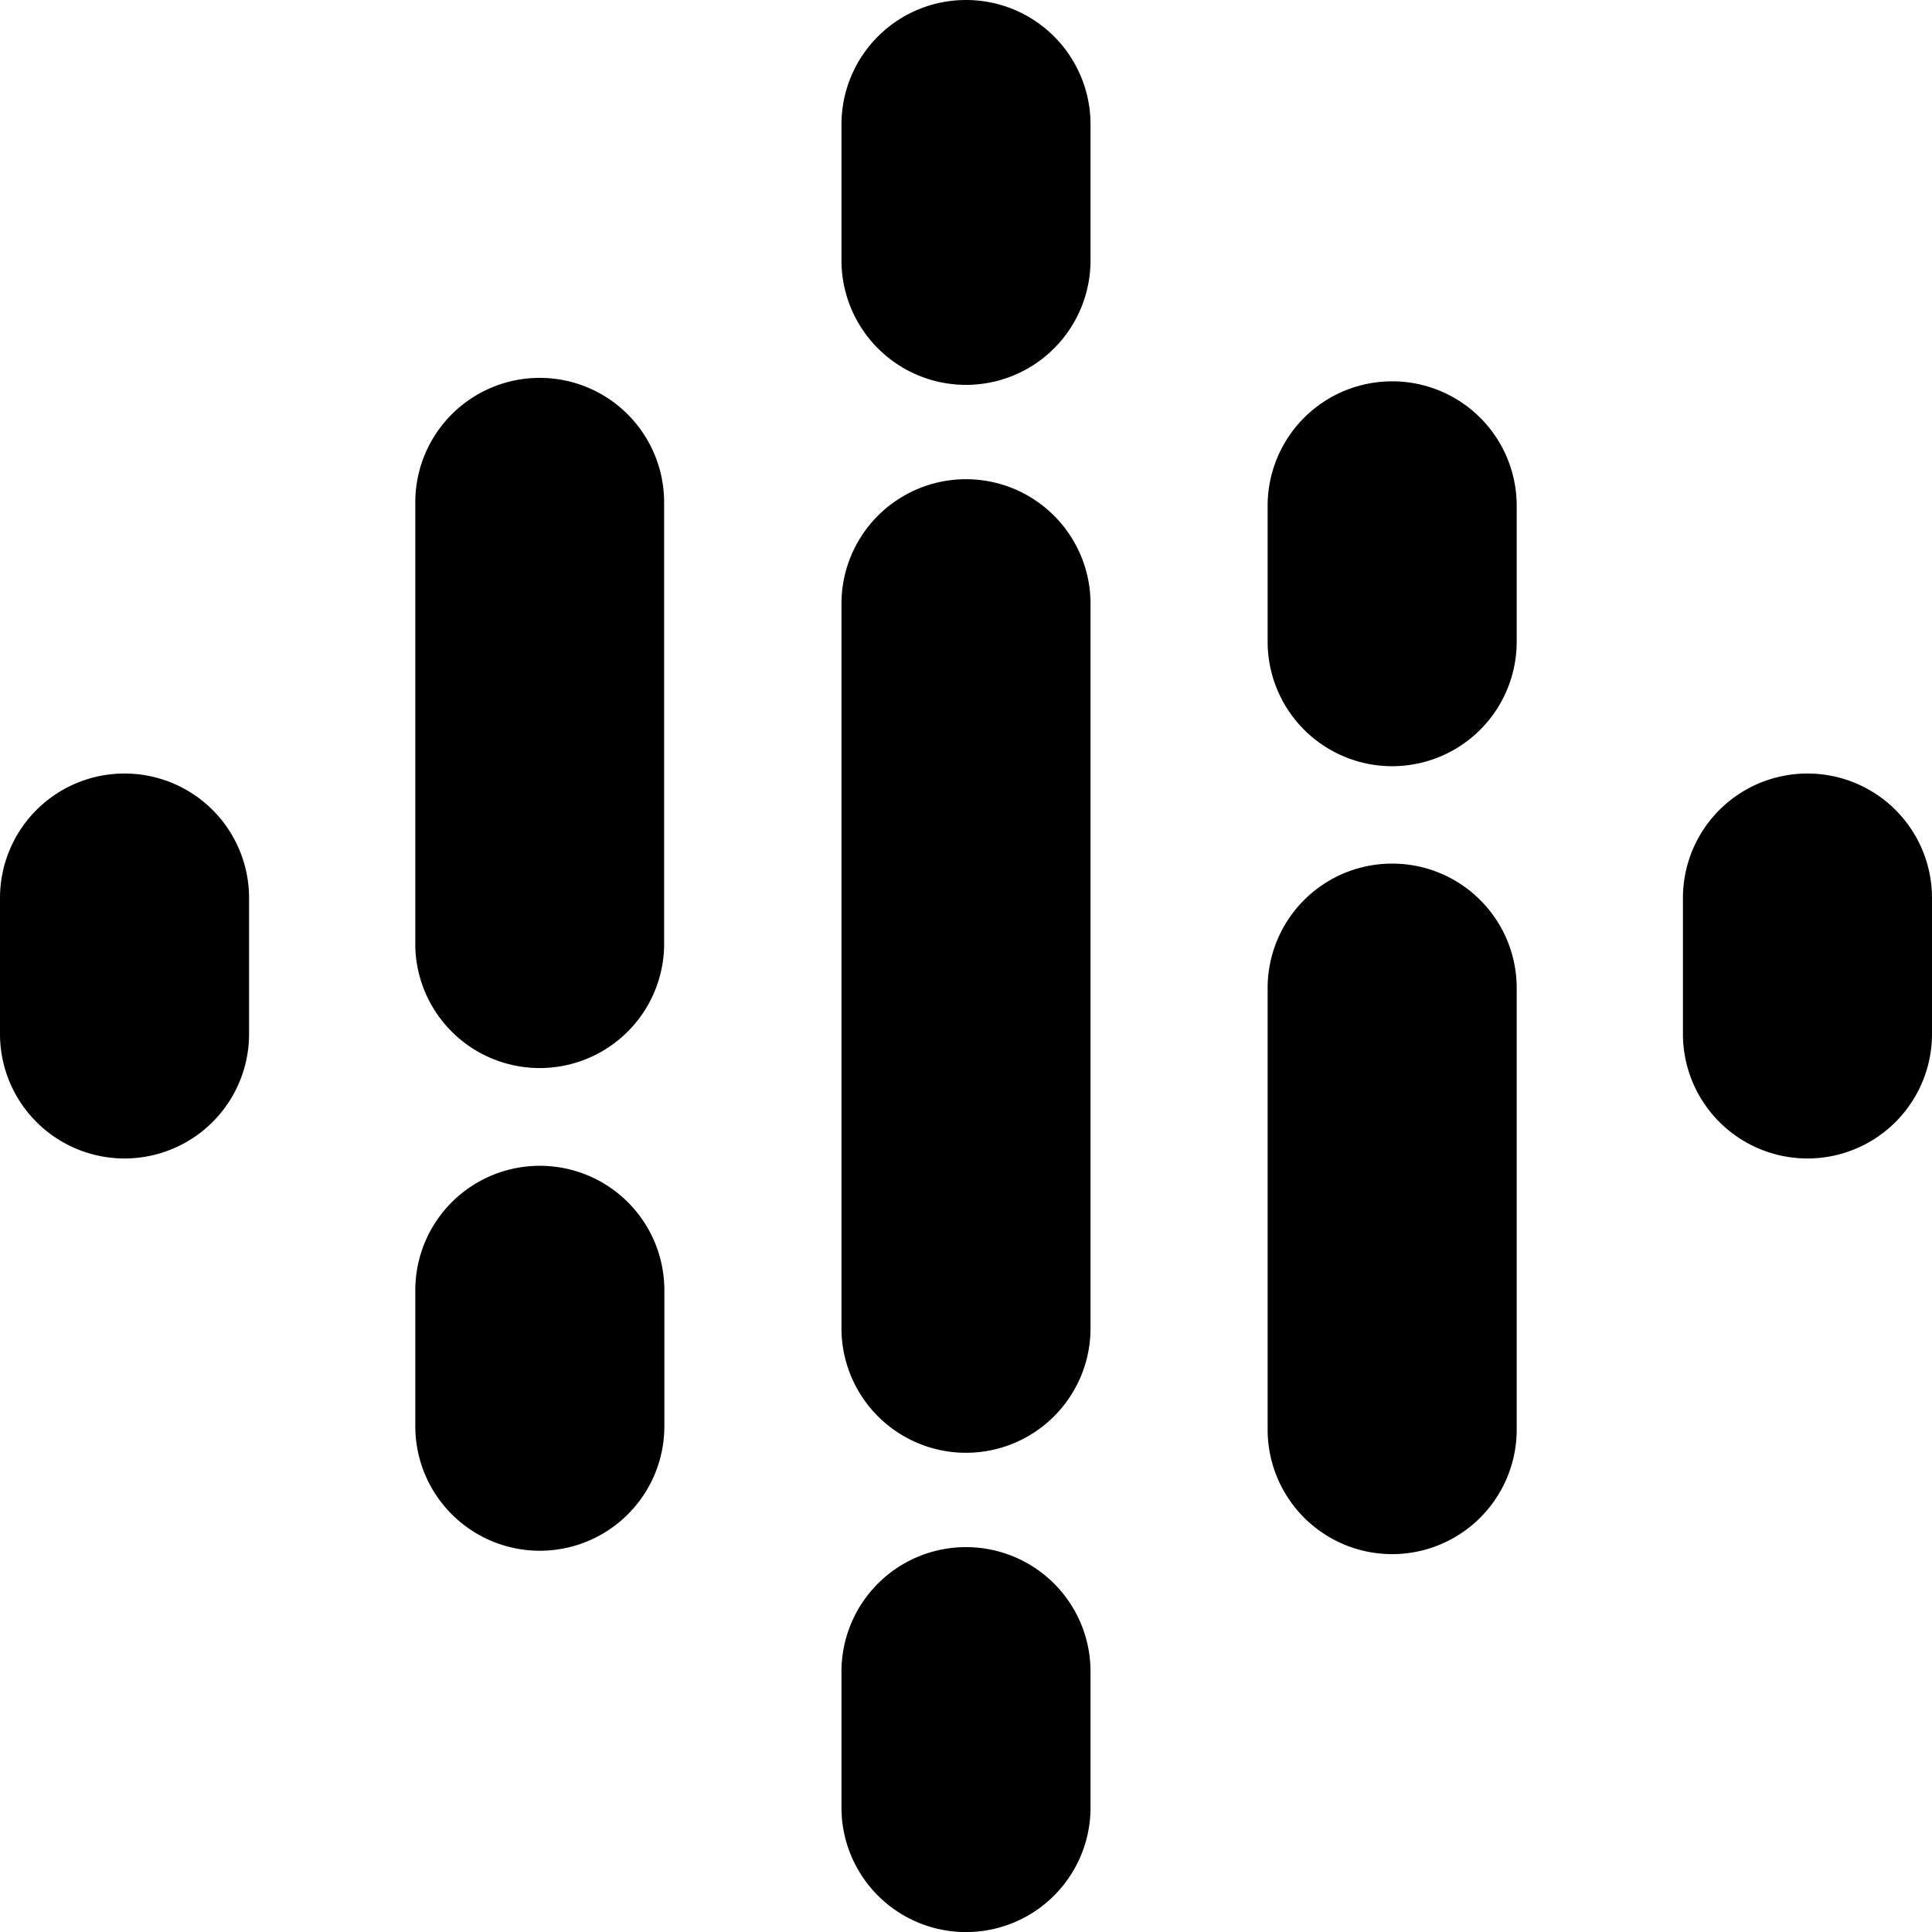 <svg xmlns="http://www.w3.org/2000/svg" width="24" height="24" viewBox="0 0 24 24">
  <g id="Group_1112" data-name="Group 1112" transform="translate(-441.625 -7345.845)">
    <path id="Shape" d="M2.672,11.109a1.546,1.546,0,0,0-1.547,1.547v1.688a1.547,1.547,0,0,0,3.094,0V12.656A1.546,1.546,0,0,0,2.672,11.109Z" transform="translate(440.5 7344.345)" fill="hsla(200, 80%, 60%, 1)"/>
    <path id="Shape-2" data-name="Shape" d="M24.328,11.109a1.546,1.546,0,0,0-1.547,1.547v1.688a1.547,1.547,0,0,0,3.094,0V12.656A1.546,1.546,0,0,0,24.328,11.109Z" transform="translate(439.75 7344.345)" fill="hsla(200, 80%, 60%, 1)"/>
    <path id="Shape-3" data-name="Shape" d="M8.016,16.172a1.546,1.546,0,0,0-1.547,1.547v1.688a1.547,1.547,0,0,0,3.094,0V17.719A1.546,1.546,0,0,0,8.016,16.172Z" transform="translate(440.315 7344.155)" fill="hsla(330, 65%, 65%, 1)"/>
    <path id="Shape-4" data-name="Shape" d="M8.016,6.047A1.546,1.546,0,0,0,6.469,7.594v5.52h0a1.546,1.546,0,0,0,3.091,0h0V7.594A1.546,1.546,0,0,0,8.016,6.047Z" transform="translate(440.315 7344.492)" fill="hsla(330, 65%, 65%, 1)"/>
    <path id="Shape-5" data-name="Shape" d="M18.984,6.047a1.546,1.546,0,0,0-1.547,1.547V9.281a1.547,1.547,0,0,0,3.094,0V7.594A1.546,1.546,0,0,0,18.984,6.047Z" transform="translate(439.935 7344.535)" fill="hsla(150, 40%, 50%, 1)"/>
    <path id="Shape-6" data-name="Shape" d="M13.5,1.125a1.546,1.546,0,0,0-1.547,1.547V4.359a1.547,1.547,0,0,0,3.094,0V2.672A1.546,1.546,0,0,0,13.5,1.125Z" transform="translate(440.125 7344.72)" fill="hsla(40, 100%, 65%, 1)"/>
    <path id="Shape-7" data-name="Shape" d="M13.5,21.094a1.546,1.546,0,0,0-1.547,1.547v1.688a1.547,1.547,0,0,0,3.094,0V22.641A1.546,1.546,0,0,0,13.5,21.094Z" transform="translate(440.125 7343.97)" fill="hsla(40, 100%, 65%, 1)"/>
    <path id="Shape-8" data-name="Shape" d="M18.984,12.375a1.546,1.546,0,0,0-1.547,1.547v5.484a1.547,1.547,0,0,0,3.094,0V13.922A1.546,1.546,0,0,0,18.984,12.375Z" transform="translate(439.935 7344.198)" fill="hsla(150, 40%, 50%, 1)"/>
    <path id="Shape-9" data-name="Shape" d="M15.047,9a1.547,1.547,0,0,0-3.094,0h0v9h0a1.547,1.547,0,0,0,3.094,0h0V9Z" transform="translate(440.125 7344.345)" fill="hsla(40, 100%, 65%, 1)"/>
  </g>
</svg>
